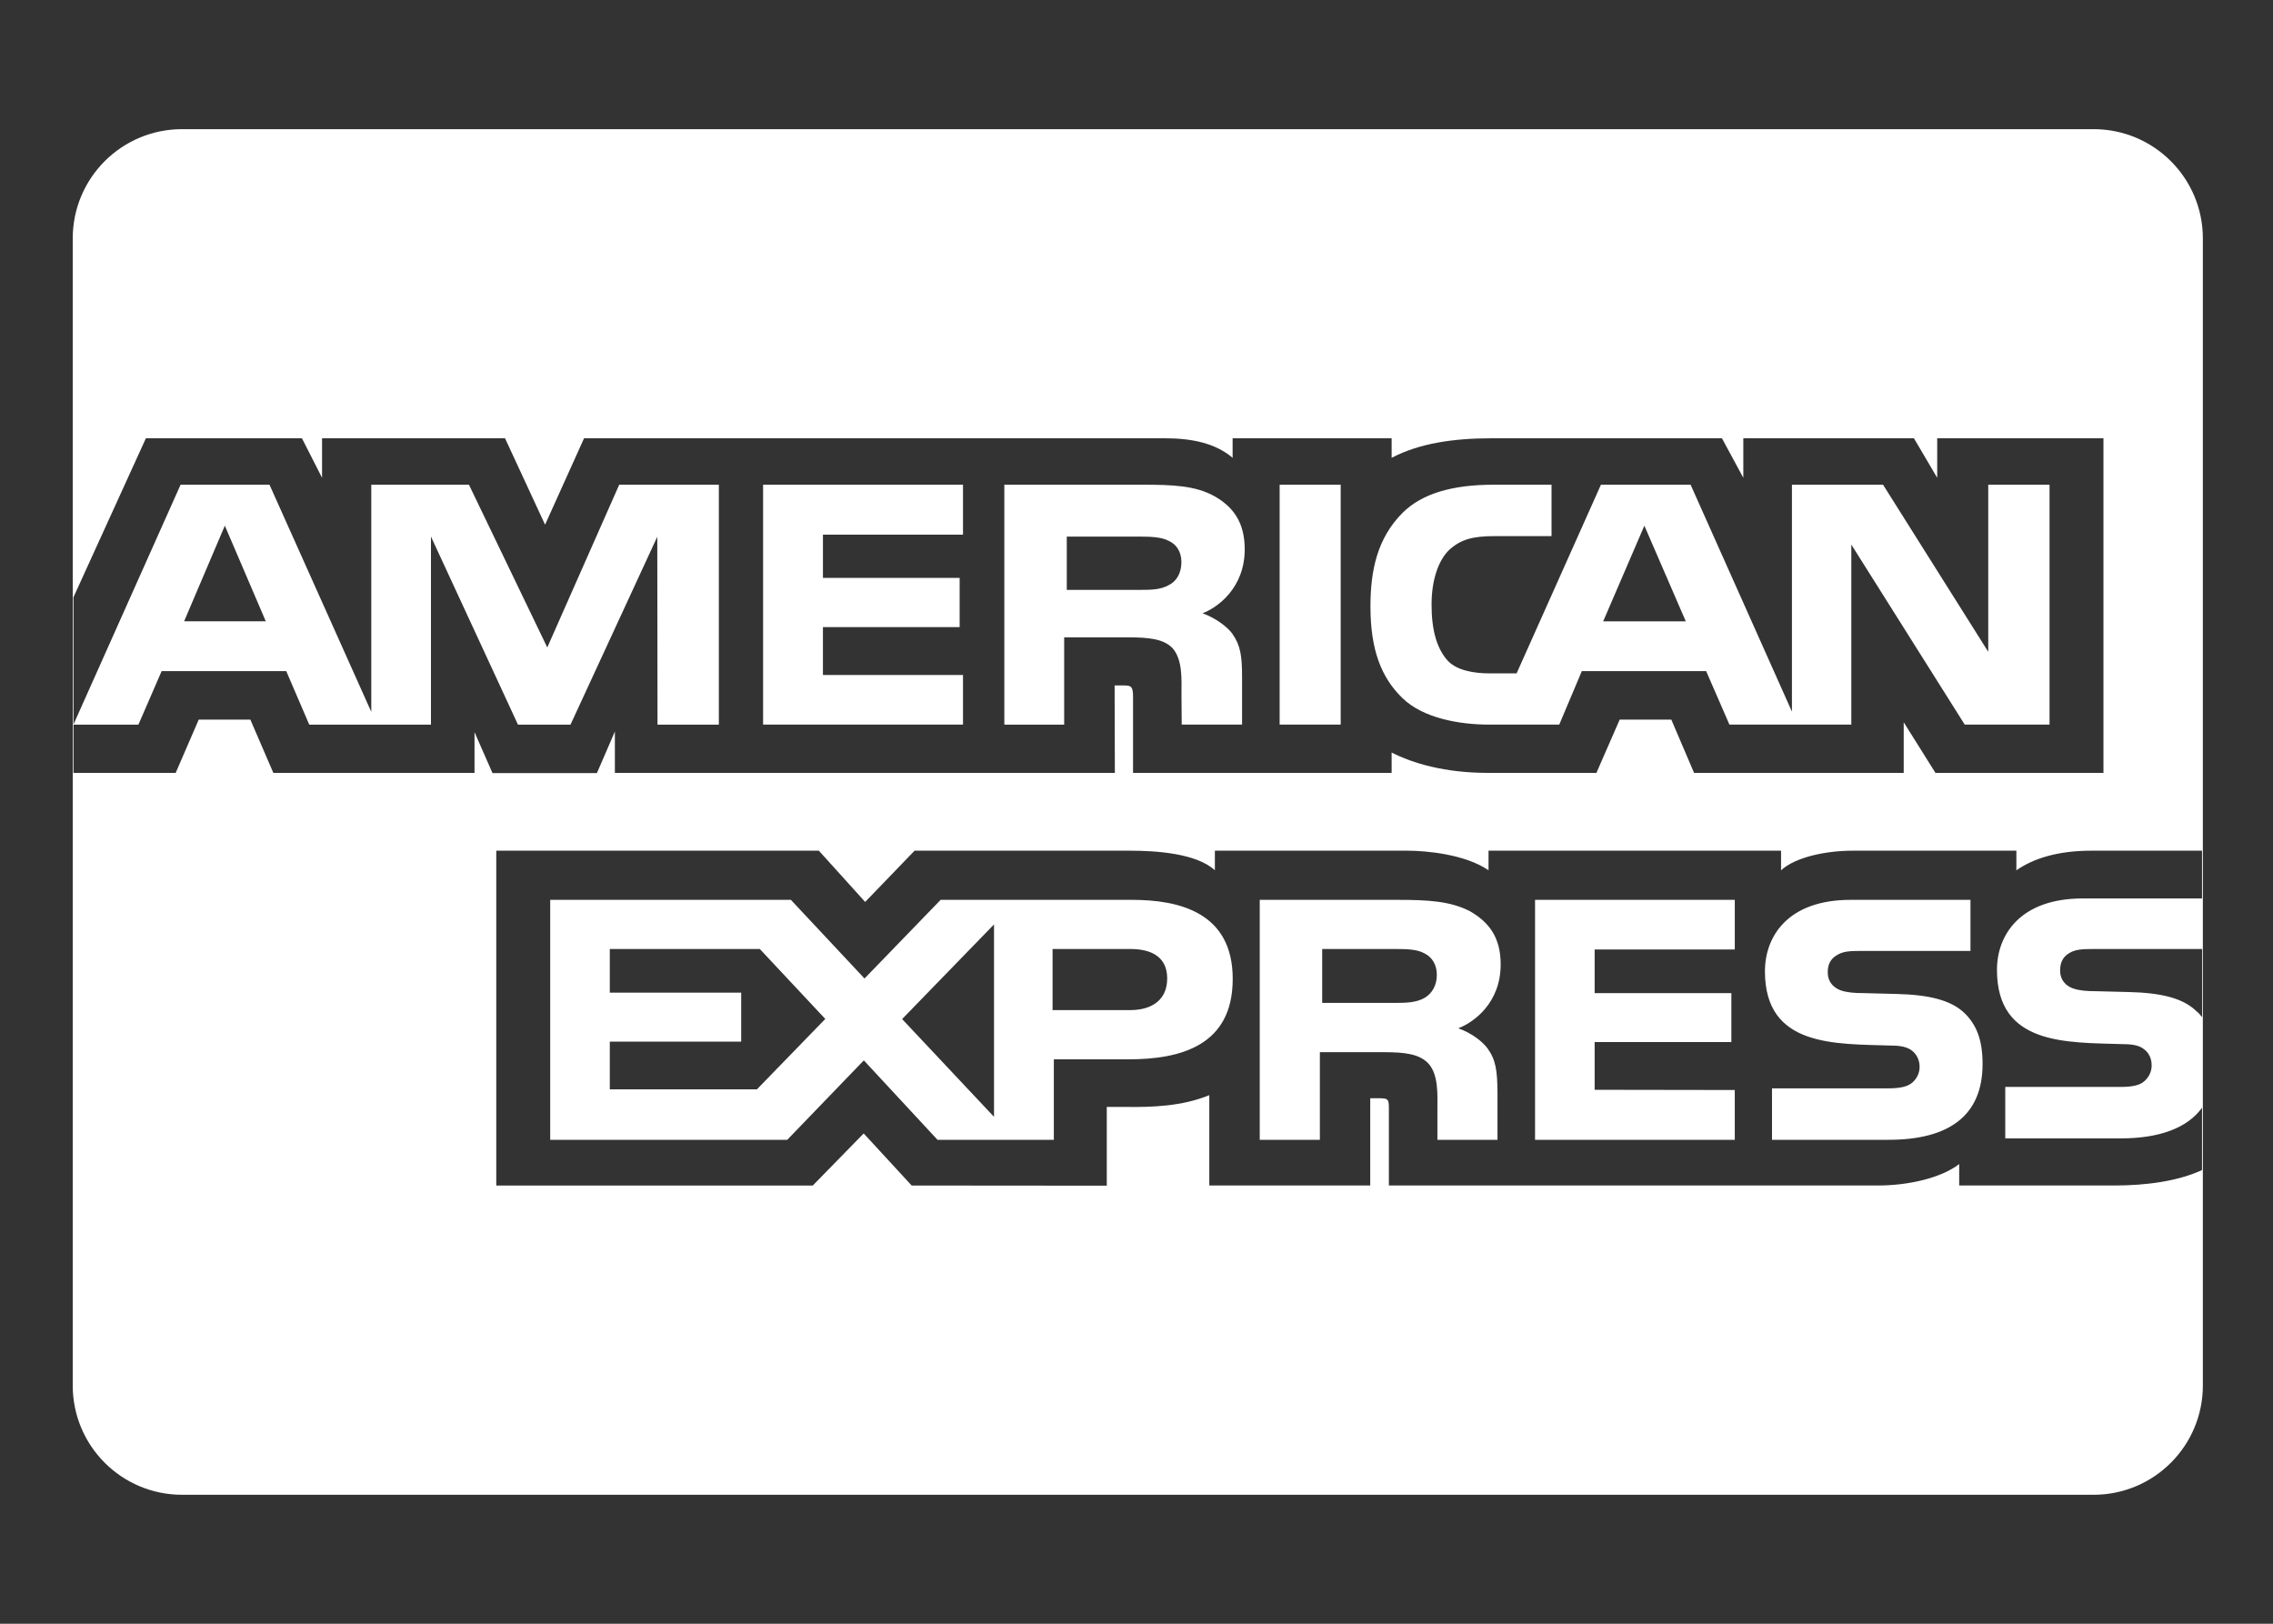 <?xml version="1.0" encoding="UTF-8" standalone="no"?>
<!DOCTYPE svg PUBLIC "-//W3C//DTD SVG 1.1//EN" "http://www.w3.org/Graphics/SVG/1.1/DTD/svg11.dtd">
<svg width="100%" height="100%" viewBox="0 0 70 50" version="1.1" xmlns="http://www.w3.org/2000/svg" xmlns:xlink="http://www.w3.org/1999/xlink" xml:space="preserve" xmlns:serif="http://www.serif.com/" style="fill-rule:evenodd;clip-rule:evenodd;stroke-linejoin:round;stroke-miterlimit:2;">
    <rect x="0" y="0" width="70" height="50" fill="#333333" stroke="none"/>
    <g id="amex-logo" transform="matrix(0.082,0,0,0.082,2.24,22.953)">
        <path d="M41.026,-231.41L758.974,-231.41C781.633,-231.41 800,-213.042 800,-190.385L800,240.385C800,263.043 781.633,281.41 758.974,281.41L41.026,281.41C18.368,281.41 0,263.043 0,240.385L0,-190.385C0,-213.042 18.368,-231.41 41.026,-231.41ZM799.686,136.051C794.227,143.699 783.594,147.579 769.192,147.579L725.788,147.579L725.788,128.256L769.015,128.256C773.304,128.256 776.304,127.716 778.111,126.026C779.818,124.514 780.783,122.381 780.768,120.15C780.768,117.523 779.677,115.439 778.023,114.19C776.392,112.813 774.018,112.19 770.103,112.19C749.001,111.503 722.673,112.813 722.673,84.298C722.673,71.23 731.332,57.472 754.918,57.472L799.686,57.472L799.686,39.545L758.089,39.545C745.538,39.545 736.418,42.427 729.961,46.903L729.961,39.544L668.438,39.544C658.597,39.544 647.049,41.881 641.588,46.903L641.588,39.544L531.721,39.544L531.721,46.903C522.978,40.859 508.226,39.544 501.414,39.544L428.947,39.544L428.947,46.903C422.029,40.484 406.647,39.544 397.269,39.544L316.164,39.544L297.606,58.789L280.223,39.544L159.064,39.544L159.064,165.277L277.935,165.277L297.059,145.726L315.075,165.277L388.349,165.339L388.349,135.762L395.55,135.762C405.272,135.906 416.739,135.528 426.855,131.339L426.855,165.273L487.294,165.273L487.294,132.502L490.209,132.502C493.93,132.502 494.296,132.649 494.296,136.209L494.296,165.269L677.896,165.269C689.552,165.269 701.736,162.411 708.485,157.223L708.485,165.269L766.721,165.269C778.839,165.269 790.674,163.641 799.679,159.475L799.686,136.051ZM435.649,87.689C435.649,112.721 416.157,117.889 396.512,117.889L368.468,117.889L368.468,148.114L324.785,148.114L297.109,118.282L268.348,148.114L179.32,148.114L179.32,58.002L269.715,58.002L297.367,87.539L325.957,58.002L397.773,58.002C415.608,58.002 435.649,62.733 435.649,87.689ZM256.962,129.16L282.634,102.723L258.05,76.463L201.703,76.463L201.703,92.846L251.046,92.846L251.046,111.232L201.703,111.232L201.703,129.16L256.962,129.16ZM345.998,139.478L345.998,67.233L311.491,102.771L345.998,139.478ZM397.031,99.41C405.667,99.41 411.039,95.305 411.039,87.511C411.039,79.632 405.406,76.463 397.291,76.463L367.987,76.463L367.987,99.41L397.031,99.41ZM710.545,100.586C714.924,104.923 717.267,110.402 717.267,119.676C717.267,139.061 704.629,148.11 681.959,148.11L638.185,148.11L638.185,128.787L681.785,128.787C686.048,128.787 689.071,128.248 690.964,126.556C692.511,125.163 693.619,123.137 693.619,120.68C693.619,118.053 692.419,115.97 690.876,114.72C689.158,113.346 686.788,112.721 682.873,112.721C661.854,112.034 635.532,113.346 635.532,84.832C635.532,71.761 644.102,58.003 667.666,58.003L712.724,58.003L712.724,77.183L671.495,77.183C667.409,77.183 664.752,77.331 662.491,78.81C660.03,80.269 659.117,82.435 659.117,85.291C659.117,88.69 661.206,91.004 664.035,92.005C666.405,92.795 668.953,93.026 672.779,93.026L684.879,93.339C697.079,93.623 705.454,95.645 710.545,100.586ZM520.355,106.237C525.358,108.006 529.447,111.176 531.364,113.801C534.538,118.202 534.997,122.308 535.088,130.249L535.088,148.114L512.522,148.114L512.522,136.84C512.522,131.418 513.067,123.392 508.889,119.201C505.606,115.973 500.599,115.202 492.401,115.202L468.381,115.202L468.381,148.115L445.796,148.115L445.796,58.003L497.687,58.003C509.065,58.003 517.352,58.485 524.729,62.255C531.822,66.362 536.284,71.986 536.284,82.267C536.283,96.648 526.27,103.988 520.355,106.237ZM507.652,94.845C510.564,93.158 512.307,90.052 512.307,86.198C512.307,82.345 510.565,79.552 507.652,78.092C504.933,76.547 500.928,76.465 496.926,76.465L469.252,76.465L469.252,96.703L496.557,96.703C500.928,96.703 504.645,96.555 507.652,94.845ZM549.195,58.002L624.208,58.002L624.208,76.638L571.577,76.638L571.577,93.021L622.923,93.021L622.923,111.406L571.577,111.406L571.577,129.334L624.207,129.416L624.207,148.114L549.193,148.114L549.195,58.002ZM0.256,-7.802L0.257,10.321L38.661,10.322L47.319,-9.688L66.704,-9.688L75.339,10.322L150.896,10.322L150.896,-4.975L157.641,10.389L196.865,10.389L203.609,-5.203L203.609,10.323L391.384,10.323L391.296,-22.524L394.929,-22.524C397.472,-22.439 398.215,-22.214 398.215,-18.19L398.215,10.323L495.332,10.323L495.332,2.677C503.167,6.697 515.351,10.323 531.382,10.323L572.239,10.323L580.983,-9.687L600.367,-9.687L608.918,10.323L687.651,10.323L687.651,-8.684L699.575,10.323L762.668,10.323L762.668,-115.328L700.227,-115.328L700.227,-100.489L691.486,-115.328L627.413,-115.328L627.413,-100.489L619.385,-115.328L532.841,-115.328C518.356,-115.328 505.622,-113.391 495.334,-107.992L495.334,-115.328L435.612,-115.328L435.612,-107.992C429.066,-113.557 420.147,-115.328 410.228,-115.328L192.033,-115.328L177.393,-82.876L162.358,-115.328L93.635,-115.328L93.635,-100.489L86.084,-115.328L27.474,-115.328L0.254,-55.589L0.256,-7.802ZM0.256,-7.802L40.504,-97.891L73.897,-97.891L112.122,-12.595L112.122,-97.891L148.805,-97.891L178.218,-36.776L205.238,-97.891L242.658,-97.891L242.659,-7.801L219.619,-7.801L219.534,-78.359L186.945,-7.802L167.211,-7.802L134.536,-78.422L134.536,-7.802L88.824,-7.802L80.188,-27.896L33.391,-27.896L24.668,-7.802L0.256,-7.802ZM72.506,-46.594L57.123,-82.509L41.826,-46.594L72.506,-46.594ZM440.157,-73.629C440.157,-59.266 430.152,-51.844 424.322,-49.616C429.239,-47.824 433.441,-44.654 435.44,-42.03C438.613,-37.549 439.161,-33.547 439.161,-25.501L439.161,-7.803L416.49,-7.803L416.405,-19.164C416.405,-24.585 416.947,-32.381 412.858,-36.715C409.574,-39.884 404.568,-40.571 396.476,-40.571L372.35,-40.571L372.35,-7.802L349.874,-7.802L349.874,-97.892L401.567,-97.892C413.053,-97.892 421.517,-97.602 428.783,-93.577C435.893,-89.553 440.157,-83.678 440.157,-73.629ZM411.748,-60.252C414.662,-61.711 416.378,-64.879 416.378,-68.817C416.378,-72.676 414.574,-75.469 411.659,-76.782C409.004,-78.238 404.916,-78.406 401,-78.406L373.326,-78.406L373.326,-58.396L400.629,-58.396C405.006,-58.396 408.657,-58.455 411.748,-60.252ZM334.352,-7.803L259.272,-7.803L259.272,-97.892L334.352,-97.892L334.352,-79.132L281.748,-79.132L281.748,-62.893L333.091,-62.893L333.091,-44.427L281.747,-44.427L281.747,-26.435L334.351,-26.435L334.352,-7.803ZM476.203,-7.803L453.272,-7.803L453.272,-97.892L476.203,-97.892L476.203,-7.803ZM742.418,-7.803L710.569,-7.803L667.969,-75.421L667.969,-7.803L622.197,-7.803L613.451,-27.897L566.763,-27.897L558.28,-7.803L531.974,-7.803C521.052,-7.803 507.217,-10.118 499.387,-17.767C491.488,-25.416 487.378,-35.777 487.378,-52.16C487.378,-65.521 489.835,-77.735 499.493,-87.388C506.76,-94.577 518.139,-97.892 533.627,-97.892L555.386,-97.892L555.386,-78.589L534.082,-78.589C525.88,-78.589 521.247,-77.419 516.788,-73.252C512.957,-69.458 510.328,-62.288 510.328,-52.845C510.328,-43.194 512.329,-36.234 516.506,-31.688C519.965,-28.123 526.255,-27.042 532.169,-27.042L542.264,-27.042L573.939,-97.889L607.616,-97.889L645.67,-12.678L645.67,-97.888L679.891,-97.888L719.398,-35.146L719.398,-97.888L742.418,-97.888L742.418,-7.803ZM605.803,-46.593L590.249,-82.508L574.782,-46.593L605.803,-46.593ZM799.729,76.463L758.767,76.463C754.679,76.463 751.959,76.61 749.673,78.09C747.302,79.55 746.389,81.715 746.389,84.574C746.389,87.973 748.39,90.285 751.303,91.286C753.674,92.077 756.221,92.308 759.963,92.308L772.146,92.619C784.436,92.911 792.64,94.935 797.643,99.873C798.557,100.56 799.102,101.331 799.728,102.104L799.729,76.463Z" style="fill:white;"/>
    </g>
</svg>
